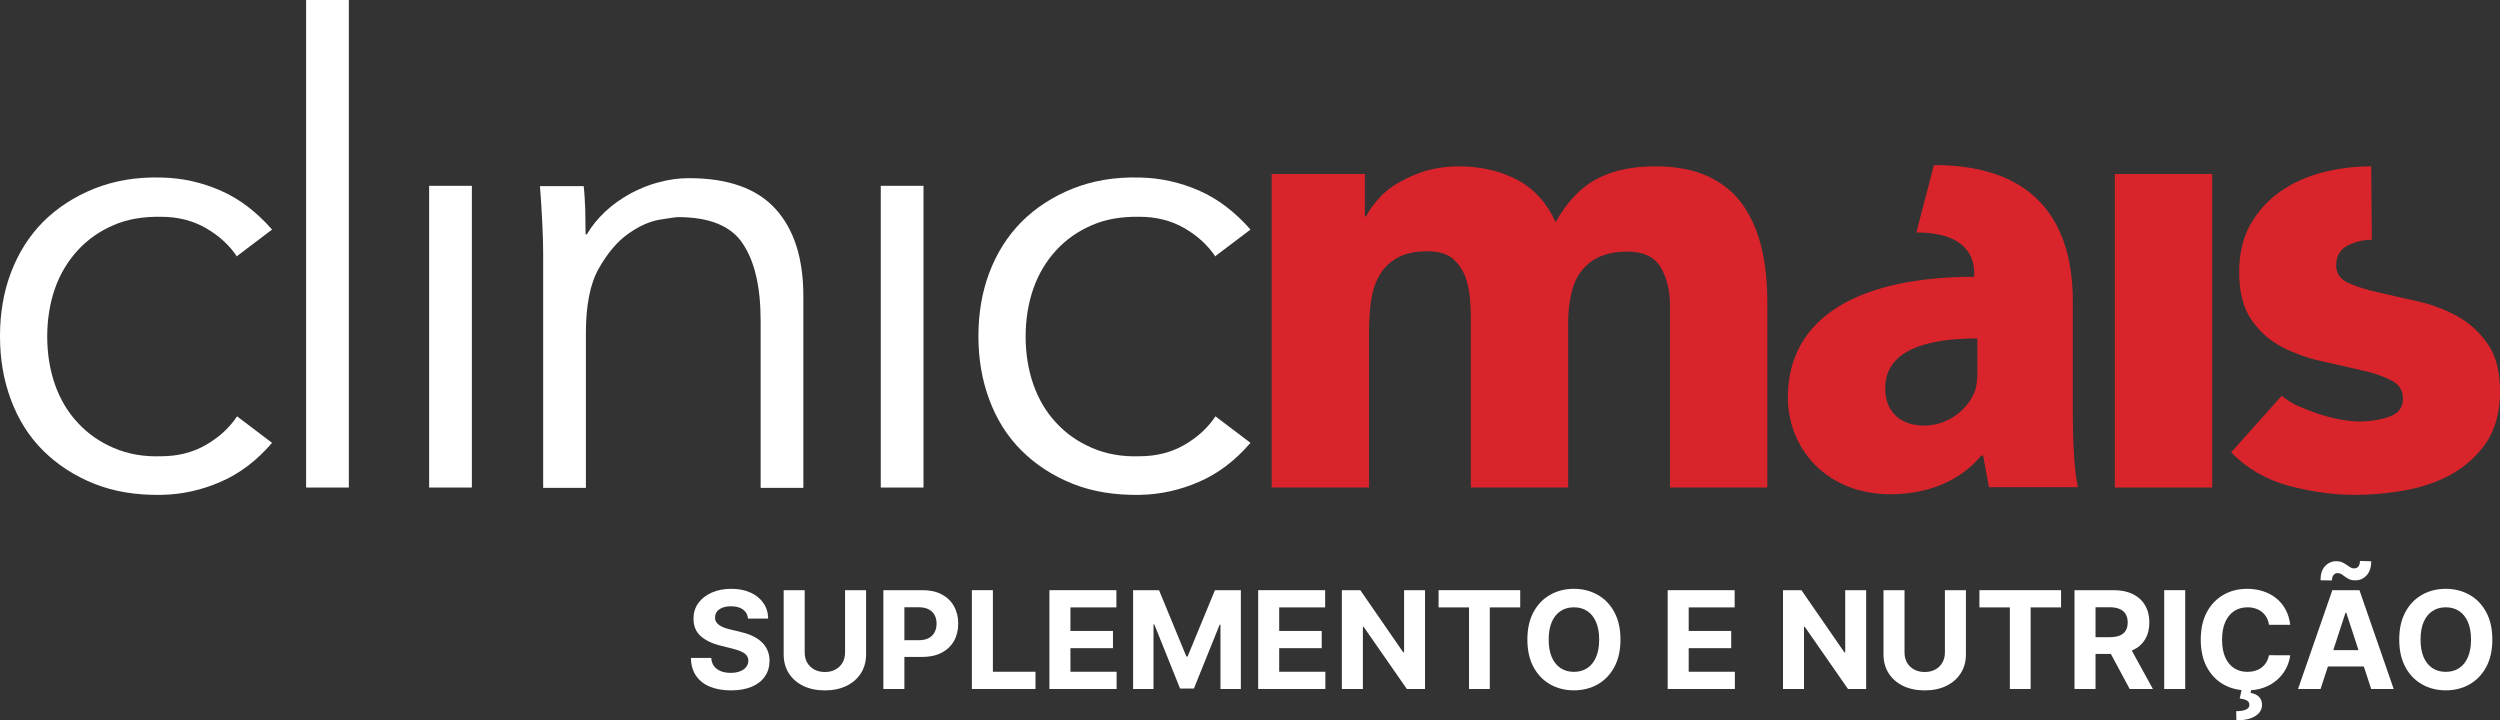 <svg width="295" height="85" viewBox="0 0 295 85" fill="none" xmlns="http://www.w3.org/2000/svg">
<rect x="0" y="0" width="295" height="85" fill="#333333" stroke="none"/>
<path d="M88.268 72.994C88.222 72.535 88.025 72.178 87.678 71.924C87.331 71.669 86.859 71.542 86.263 71.542C85.859 71.542 85.517 71.599 85.238 71.713C84.959 71.823 84.746 71.977 84.597 72.174C84.452 72.371 84.379 72.595 84.379 72.846C84.371 73.055 84.415 73.237 84.511 73.392C84.61 73.548 84.746 73.683 84.917 73.797C85.089 73.907 85.288 74.003 85.513 74.087C85.738 74.167 85.979 74.235 86.235 74.292L87.288 74.542C87.8 74.656 88.27 74.808 88.697 74.998C89.125 75.188 89.495 75.421 89.808 75.698C90.122 75.975 90.364 76.301 90.536 76.677C90.712 77.053 90.801 77.484 90.805 77.969C90.801 78.683 90.618 79.302 90.255 79.825C89.896 80.345 89.377 80.749 88.697 81.038C88.022 81.322 87.206 81.465 86.252 81.465C85.305 81.465 84.48 81.32 83.778 81.032C83.079 80.744 82.533 80.317 82.14 79.751C81.75 79.182 81.546 78.478 81.527 77.639H83.927C83.953 78.03 84.066 78.356 84.264 78.618C84.467 78.876 84.736 79.072 85.072 79.205C85.412 79.334 85.796 79.398 86.223 79.398C86.643 79.398 87.008 79.338 87.317 79.216C87.63 79.095 87.873 78.926 88.044 78.709C88.216 78.493 88.302 78.245 88.302 77.964C88.302 77.702 88.224 77.482 88.067 77.303C87.915 77.125 87.689 76.973 87.392 76.848C87.098 76.723 86.737 76.609 86.309 76.506L85.032 76.188C84.043 75.948 83.262 75.575 82.689 75.066C82.117 74.558 81.832 73.873 81.836 73.011C81.832 72.305 82.021 71.688 82.403 71.161C82.789 70.633 83.318 70.222 83.99 69.925C84.662 69.629 85.425 69.481 86.281 69.481C87.151 69.481 87.911 69.629 88.56 69.925C89.213 70.222 89.721 70.633 90.083 71.161C90.446 71.688 90.633 72.299 90.645 72.994H88.268Z" fill="white"/>
<path d="M99.718 69.641H102.198V77.212C102.198 78.062 101.994 78.806 101.585 79.444C101.181 80.081 100.614 80.579 99.884 80.935C99.155 81.288 98.305 81.465 97.336 81.465C96.362 81.465 95.51 81.288 94.781 80.935C94.052 80.579 93.485 80.081 93.08 79.444C92.675 78.806 92.473 78.062 92.473 77.212V69.641H94.953V77.002C94.953 77.446 95.05 77.84 95.245 78.186C95.444 78.531 95.722 78.802 96.081 79C96.44 79.197 96.858 79.296 97.336 79.296C97.817 79.296 98.235 79.197 98.59 79C98.949 78.802 99.226 78.531 99.42 78.186C99.619 77.84 99.718 77.446 99.718 77.002V69.641Z" fill="white"/>
<path d="M104.238 81.3V69.641H108.866C109.756 69.641 110.514 69.81 111.14 70.147C111.766 70.481 112.243 70.946 112.572 71.542C112.904 72.134 113.07 72.817 113.07 73.592C113.07 74.366 112.902 75.049 112.566 75.641C112.23 76.233 111.743 76.694 111.105 77.024C110.472 77.355 109.704 77.52 108.803 77.52H105.854V75.544H108.402C108.879 75.544 109.273 75.463 109.582 75.299C109.895 75.132 110.128 74.903 110.281 74.611C110.437 74.315 110.516 73.975 110.516 73.592C110.516 73.204 110.437 72.867 110.281 72.578C110.128 72.286 109.895 72.06 109.582 71.901C109.269 71.738 108.872 71.656 108.391 71.656H106.718V81.3H104.238Z" fill="white"/>
<path d="M114.681 81.3V69.641H117.161V79.267H122.189V81.3H114.681Z" fill="white"/>
<path d="M123.832 81.3V69.641H131.735V71.673H126.311V74.451H131.329V76.484H126.311V79.267H131.758V81.3H123.832Z" fill="white"/>
<path d="M133.707 69.641H136.765L139.995 77.474H140.133L143.363 69.641H146.421V81.3H144.016V73.711H143.919L140.883 81.243H139.245L136.21 73.683H136.112V81.3H133.707V69.641Z" fill="white"/>
<path d="M148.465 81.3V69.641H156.368V71.673H150.945V74.451H155.962V76.484H150.945V79.267H156.391V81.3H148.465Z" fill="white"/>
<path d="M168.151 69.641V81.3H166.009L160.906 73.962H160.82V81.3H158.34V69.641H160.516L165.579 76.973H165.682V69.641H168.151Z" fill="white"/>
<path d="M169.753 71.673V69.641H179.386V71.673H175.795V81.3H173.344V71.673H169.753Z" fill="white"/>
<path d="M191.216 75.47C191.216 76.742 190.974 77.823 190.489 78.715C190.008 79.607 189.351 80.288 188.518 80.759C187.69 81.226 186.758 81.459 185.724 81.459C184.681 81.459 183.746 81.224 182.917 80.753C182.089 80.283 181.434 79.601 180.953 78.709C180.472 77.818 180.231 76.738 180.231 75.47C180.231 74.199 180.472 73.117 180.953 72.225C181.434 71.334 182.089 70.654 182.917 70.187C183.746 69.717 184.681 69.481 185.724 69.481C186.758 69.481 187.69 69.717 188.518 70.187C189.351 70.654 190.008 71.334 190.489 72.225C190.974 73.117 191.216 74.199 191.216 75.47ZM188.702 75.47C188.702 74.647 188.578 73.952 188.329 73.387C188.085 72.821 187.74 72.392 187.293 72.1C186.846 71.808 186.323 71.662 185.724 71.662C185.124 71.662 184.601 71.808 184.154 72.1C183.708 72.392 183.36 72.821 183.112 73.387C182.868 73.952 182.745 74.647 182.745 75.47C182.745 76.294 182.868 76.988 183.112 77.554C183.36 78.119 183.708 78.548 184.154 78.84C184.601 79.133 185.124 79.279 185.724 79.279C186.323 79.279 186.846 79.133 187.293 78.84C187.74 78.548 188.085 78.119 188.329 77.554C188.578 76.988 188.702 76.294 188.702 75.47Z" fill="white"/>
<path d="M196.786 81.3V69.641H204.689V71.673H199.266V74.451H204.283V76.484H199.266V79.267H204.712V81.3H196.786Z" fill="white"/>
<path d="M220.205 69.641V81.3H218.063L212.96 73.962H212.874V81.3H210.394V69.641H212.57L217.633 76.973H217.736V69.641H220.205Z" fill="white"/>
<path d="M229.499 69.641H231.979V77.212C231.979 78.062 231.774 78.806 231.366 79.444C230.961 80.081 230.394 80.579 229.665 80.935C228.936 81.288 228.086 81.465 227.116 81.465C226.142 81.465 225.291 81.288 224.562 80.935C223.832 80.579 223.265 80.081 222.861 79.444C222.456 78.806 222.254 78.062 222.254 77.212V69.641H224.734V77.002C224.734 77.446 224.831 77.84 225.026 78.186C225.224 78.531 225.503 78.802 225.862 79C226.221 79.197 226.639 79.296 227.116 79.296C227.597 79.296 228.015 79.197 228.37 79C228.729 78.802 229.006 78.531 229.201 78.186C229.399 77.84 229.499 77.446 229.499 77.002V69.641Z" fill="white"/>
<path d="M233.572 71.673V69.641H243.206V71.673H239.615V81.3H237.163V71.673H233.572Z" fill="white"/>
<path d="M244.792 81.3V69.641H249.42C250.305 69.641 251.061 69.798 251.688 70.113C252.318 70.424 252.797 70.867 253.125 71.44C253.457 72.009 253.623 72.679 253.623 73.449C253.623 74.224 253.455 74.89 253.119 75.448C252.783 76.002 252.297 76.427 251.659 76.723C251.025 77.019 250.258 77.167 249.357 77.167H246.258V75.186H248.956C249.429 75.186 249.822 75.121 250.136 74.992C250.449 74.863 250.682 74.669 250.834 74.411C250.991 74.153 251.069 73.833 251.069 73.449C251.069 73.062 250.991 72.736 250.834 72.47C250.682 72.204 250.447 72.003 250.13 71.867C249.817 71.726 249.422 71.656 248.944 71.656H247.272V81.3H244.792ZM251.126 75.994L254.042 81.3H251.304L248.452 75.994H251.126Z" fill="white"/>
<path d="M257.856 69.641V81.3H255.376V69.641H257.856Z" fill="white"/>
<path d="M270.246 73.723H267.737C267.691 73.4 267.598 73.113 267.456 72.863C267.315 72.609 267.134 72.392 266.912 72.214C266.691 72.036 266.435 71.899 266.145 71.804C265.858 71.709 265.547 71.662 265.211 71.662C264.604 71.662 264.075 71.812 263.625 72.112C263.174 72.407 262.825 72.84 262.577 73.409C262.328 73.975 262.204 74.662 262.204 75.47C262.204 76.301 262.328 77 262.577 77.565C262.829 78.131 263.18 78.558 263.63 78.846C264.081 79.135 264.602 79.279 265.194 79.279C265.526 79.279 265.834 79.235 266.116 79.148C266.403 79.061 266.656 78.933 266.878 78.766C267.099 78.596 267.283 78.389 267.428 78.146C267.577 77.903 267.68 77.626 267.737 77.315L270.246 77.326C270.181 77.861 270.018 78.377 269.759 78.874C269.503 79.368 269.157 79.81 268.722 80.201C268.291 80.588 267.775 80.895 267.176 81.123C266.58 81.347 265.906 81.459 265.154 81.459C264.108 81.459 263.172 81.224 262.348 80.753C261.527 80.283 260.878 79.601 260.4 78.709C259.927 77.818 259.69 76.738 259.69 75.47C259.69 74.199 259.931 73.117 260.412 72.225C260.893 71.334 261.546 70.654 262.37 70.187C263.195 69.717 264.123 69.481 265.154 69.481C265.834 69.481 266.464 69.576 267.044 69.766C267.628 69.956 268.146 70.233 268.596 70.597C269.047 70.958 269.413 71.4 269.696 71.924C269.982 72.447 270.165 73.047 270.246 73.723ZM264.541 81.266H265.664L265.572 81.761C265.965 81.822 266.286 81.968 266.534 82.199C266.786 82.431 266.914 82.746 266.918 83.144C266.922 83.71 266.658 84.159 266.128 84.493C265.597 84.831 264.852 85 263.894 85L263.871 83.918C264.352 83.918 264.728 83.859 264.999 83.742C265.274 83.628 265.417 83.45 265.429 83.207C265.436 82.975 265.347 82.799 265.16 82.677C264.973 82.556 264.681 82.471 264.283 82.421L264.541 81.266Z" fill="white"/>
<path d="M273.825 81.3H271.168L275.217 69.641H278.413L282.456 81.3H279.799L276.861 72.305H276.769L273.825 81.3ZM273.659 76.717H279.936V78.641H273.659V76.717ZM275.171 68.491L273.819 68.474C273.819 67.749 273.999 67.193 274.358 66.806C274.717 66.419 275.158 66.223 275.681 66.219C275.948 66.219 276.177 66.263 276.368 66.35C276.559 66.434 276.733 66.532 276.889 66.646C277.046 66.76 277.195 66.861 277.336 66.948C277.477 67.032 277.63 67.073 277.794 67.073C278.016 67.07 278.184 66.988 278.298 66.829C278.416 66.665 278.476 66.453 278.476 66.191L279.81 66.231C279.802 66.948 279.619 67.502 279.26 67.893C278.901 68.28 278.462 68.476 277.943 68.48C277.66 68.483 277.422 68.442 277.227 68.354C277.036 68.267 276.868 68.168 276.723 68.058C276.578 67.944 276.437 67.844 276.299 67.757C276.162 67.669 276.007 67.626 275.835 67.626C275.637 67.626 275.476 67.703 275.354 67.859C275.232 68.015 275.171 68.225 275.171 68.491Z" fill="white"/>
<path d="M294.095 75.47C294.095 76.742 293.853 77.823 293.368 78.715C292.887 79.607 292.23 80.288 291.398 80.759C290.569 81.226 289.638 81.459 288.603 81.459C287.561 81.459 286.625 81.224 285.797 80.753C284.968 80.283 284.313 79.601 283.832 78.709C283.351 77.818 283.11 76.738 283.11 75.47C283.11 74.199 283.351 73.117 283.832 72.225C284.313 71.334 284.968 70.654 285.797 70.187C286.625 69.717 287.561 69.481 288.603 69.481C289.638 69.481 290.569 69.717 291.398 70.187C292.23 70.654 292.887 71.334 293.368 72.225C293.853 73.117 294.095 74.199 294.095 75.47ZM291.581 75.47C291.581 74.647 291.457 73.952 291.209 73.387C290.964 72.821 290.619 72.392 290.172 72.1C289.725 71.808 289.202 71.662 288.603 71.662C288.003 71.662 287.48 71.808 287.034 72.1C286.587 72.392 286.239 72.821 285.991 73.387C285.747 73.952 285.625 74.647 285.625 75.47C285.625 76.294 285.747 76.988 285.991 77.554C286.239 78.119 286.587 78.548 287.034 78.84C287.48 79.133 288.003 79.279 288.603 79.279C289.202 79.279 289.725 79.133 290.172 78.84C290.619 78.548 290.964 78.119 291.209 77.554C291.457 76.988 291.581 76.294 291.581 75.47Z" fill="white"/>
<path d="M27.973 30.291C27.101 28.972 25.888 27.842 24.334 26.938C22.78 26.033 20.998 25.581 19.027 25.581C16.943 25.544 15.047 25.845 13.418 26.561C11.75 27.277 10.348 28.256 9.173 29.537C7.998 30.818 7.088 32.325 6.481 34.058C5.875 35.791 5.572 37.712 5.572 39.709C5.572 41.706 5.875 43.627 6.481 45.361C7.088 47.093 7.998 48.638 9.173 49.882C10.348 51.162 11.75 52.142 13.418 52.858C15.085 53.574 16.943 53.913 19.027 53.837C20.998 53.837 22.78 53.385 24.334 52.481C25.888 51.577 27.101 50.447 27.973 49.128L32.104 52.255C30.323 54.327 28.314 55.872 26.04 56.851C23.803 57.831 21.453 58.358 18.989 58.396C16.071 58.434 13.456 58.019 11.106 57.077C8.756 56.136 6.747 54.817 5.079 53.159C3.411 51.502 2.16 49.505 1.289 47.169C0.417 44.833 0 42.346 0 39.672C0 36.997 0.417 34.472 1.289 32.174C2.16 29.876 3.411 27.879 5.079 26.184C6.747 24.526 8.756 23.208 11.106 22.266C13.456 21.324 16.071 20.872 18.989 20.947C21.453 20.985 23.803 21.512 26.04 22.492C28.276 23.471 30.285 25.016 32.104 27.088L27.973 30.215V30.291Z" fill="white"/>
<path d="M41.163 57.529H36.122V0H41.163V57.529Z" fill="white"/>
<path d="M55.68 57.529H50.639V21.927H55.68V57.529Z" fill="white"/>
<path d="M68.87 21.927C68.984 22.906 69.022 23.848 69.06 24.79C69.06 25.732 69.098 26.674 69.098 27.653H69.249C69.818 26.674 70.538 25.807 71.41 24.978C72.281 24.15 73.267 23.471 74.328 22.869C75.389 22.303 76.527 21.814 77.74 21.512C78.952 21.173 80.127 21.023 81.302 21.023C85.889 21.023 89.3 22.228 91.498 24.639C93.697 27.05 94.796 30.479 94.796 34.962V57.567H89.755V37.863C89.755 33.907 89.073 30.893 87.67 28.784C86.306 26.674 83.728 25.619 80.014 25.619C79.748 25.619 79.028 25.732 77.853 25.92C76.678 26.109 75.427 26.674 74.139 27.578C72.85 28.482 71.675 29.876 70.652 31.684C69.628 33.493 69.135 36.055 69.135 39.295V57.567H64.094V29.801C64.094 28.821 64.056 27.616 63.981 26.146C63.905 24.677 63.829 23.283 63.715 21.964H68.908L68.87 21.927Z" fill="white"/>
<path d="M108.972 57.529H103.931V21.927H108.972V57.529Z" fill="white"/>
<path d="M143.425 30.291C142.553 28.972 141.34 27.842 139.786 26.938C138.232 26.033 136.451 25.581 134.48 25.581C132.395 25.544 130.5 25.845 128.87 26.561C127.203 27.277 125.8 28.256 124.625 29.537C123.45 30.818 122.541 32.325 121.934 34.058C121.328 35.791 121.024 37.712 121.024 39.709C121.024 41.706 121.328 43.627 121.934 45.361C122.541 47.093 123.45 48.638 124.625 49.882C125.8 51.162 127.203 52.142 128.87 52.858C130.538 53.574 132.395 53.913 134.48 53.837C136.451 53.837 138.232 53.385 139.786 52.481C141.34 51.577 142.553 50.447 143.425 49.128L147.557 52.255C145.775 54.327 143.766 55.872 141.492 56.851C139.256 57.831 136.906 58.358 134.442 58.396C131.524 58.434 128.908 58.019 126.558 57.077C124.208 56.136 122.199 54.817 120.532 53.159C118.864 51.502 117.613 49.505 116.741 47.169C115.87 44.833 115.453 42.346 115.453 39.672C115.453 36.997 115.87 34.472 116.741 32.174C117.613 29.876 118.864 27.879 120.532 26.184C122.199 24.526 124.208 23.208 126.558 22.266C128.908 21.324 131.524 20.872 134.442 20.947C136.906 20.985 139.256 21.512 141.492 22.492C143.728 23.471 145.737 25.016 147.557 27.088L143.425 30.215V30.291Z" fill="white"/>
<path d="M150.021 20.533H161.05V25.544H161.202C161.543 24.828 162.074 24.112 162.718 23.396C163.362 22.68 164.158 22.04 165.106 21.512C166.054 20.985 167.077 20.495 168.252 20.156C169.427 19.817 170.716 19.629 172.08 19.629C174.695 19.629 177.008 20.156 179.016 21.211C181.025 22.266 182.541 23.961 183.565 26.222C184.891 23.848 186.483 22.153 188.378 21.136C190.274 20.118 192.586 19.629 195.353 19.629C197.854 19.629 199.939 20.043 201.682 20.872C203.388 21.701 204.753 22.831 205.738 24.3C206.724 25.732 207.444 27.427 207.899 29.386C208.353 31.345 208.543 33.418 208.543 35.678V57.529H197.058V35.98C197.058 34.246 196.679 32.777 195.959 31.534C195.201 30.291 193.912 29.688 192.017 29.688C190.691 29.688 189.591 29.914 188.682 30.328C187.772 30.743 187.09 31.345 186.521 32.099C185.953 32.852 185.612 33.757 185.384 34.774C185.157 35.791 185.043 36.846 185.043 37.976V57.529H173.558V37.976C173.558 37.336 173.558 36.507 173.483 35.527C173.407 34.548 173.255 33.644 172.952 32.777C172.649 31.911 172.156 31.195 171.474 30.554C170.791 29.951 169.768 29.65 168.441 29.65C166.963 29.65 165.75 29.914 164.841 30.441C163.931 30.969 163.211 31.684 162.718 32.589C162.225 33.493 161.922 34.472 161.77 35.603C161.619 36.733 161.543 37.901 161.543 39.106V57.529H150.058V20.533H150.021Z" fill="#DA242B"/>
<path d="M228.215 19.478C240.685 19.478 244.589 26.787 244.589 35.527V48.525C244.589 52.029 244.741 55.457 245.196 57.492H234.697L234.014 53.762H233.787C231.323 56.738 227.495 58.321 223.06 58.321C215.48 58.321 210.969 52.858 210.969 46.905C210.969 37.223 219.687 32.664 232.953 32.664V32.212C232.953 30.215 231.892 27.427 226.13 27.427L228.215 19.44V19.478ZM233.332 39.935C227.192 39.935 222.454 41.367 222.454 45.813C222.454 48.789 224.463 50.221 227.04 50.221C229.883 50.221 232.309 48.299 233.105 45.963C233.256 45.361 233.332 44.682 233.332 43.967V39.935Z" fill="#DA242B"/>
<path d="M249.554 20.533H261.039V57.529H249.554V20.533Z" fill="#DA242B"/>
<path d="M279.876 28.294C278.891 28.294 277.943 28.52 277.034 28.972C276.124 29.424 275.669 30.215 275.669 31.345C275.669 32.25 276.124 32.928 277.072 33.38C278.019 33.794 279.232 34.209 280.672 34.51C282.113 34.849 283.667 35.188 285.335 35.565C287.002 35.942 288.556 36.545 289.997 37.336C291.437 38.127 292.65 39.257 293.597 40.651C294.545 42.045 295 43.929 295 46.227C295 48.525 294.469 50.56 293.446 52.142C292.385 53.687 291.058 54.93 289.428 55.872C287.798 56.814 285.941 57.454 283.932 57.831C281.923 58.208 279.876 58.396 277.906 58.396C275.29 58.396 272.675 58.019 270.022 57.303C267.368 56.588 265.132 55.269 263.275 53.385L269.226 46.717C269.226 46.717 270.173 47.357 270.249 47.433C270.628 47.659 271.007 47.847 271.386 47.998C273.054 48.714 274.835 49.316 276.617 49.58C277.185 49.655 277.754 49.731 278.36 49.731C279.687 49.731 280.9 49.542 281.961 49.166C283.022 48.789 283.553 48.073 283.553 47.056C283.553 46.039 283.098 45.361 282.151 44.871C281.203 44.381 279.99 43.967 278.55 43.665C277.11 43.326 275.556 42.987 273.888 42.61C272.22 42.233 270.666 41.668 269.226 40.915C267.785 40.161 266.572 39.069 265.625 37.675C264.677 36.281 264.222 34.397 264.222 32.099C264.222 29.914 264.677 28.03 265.549 26.485C266.459 24.903 267.634 23.622 269.074 22.605C270.514 21.588 272.182 20.834 274.077 20.344C275.972 19.855 277.868 19.629 279.801 19.629L279.876 28.294Z" fill="#DA242B"/>
</svg>
